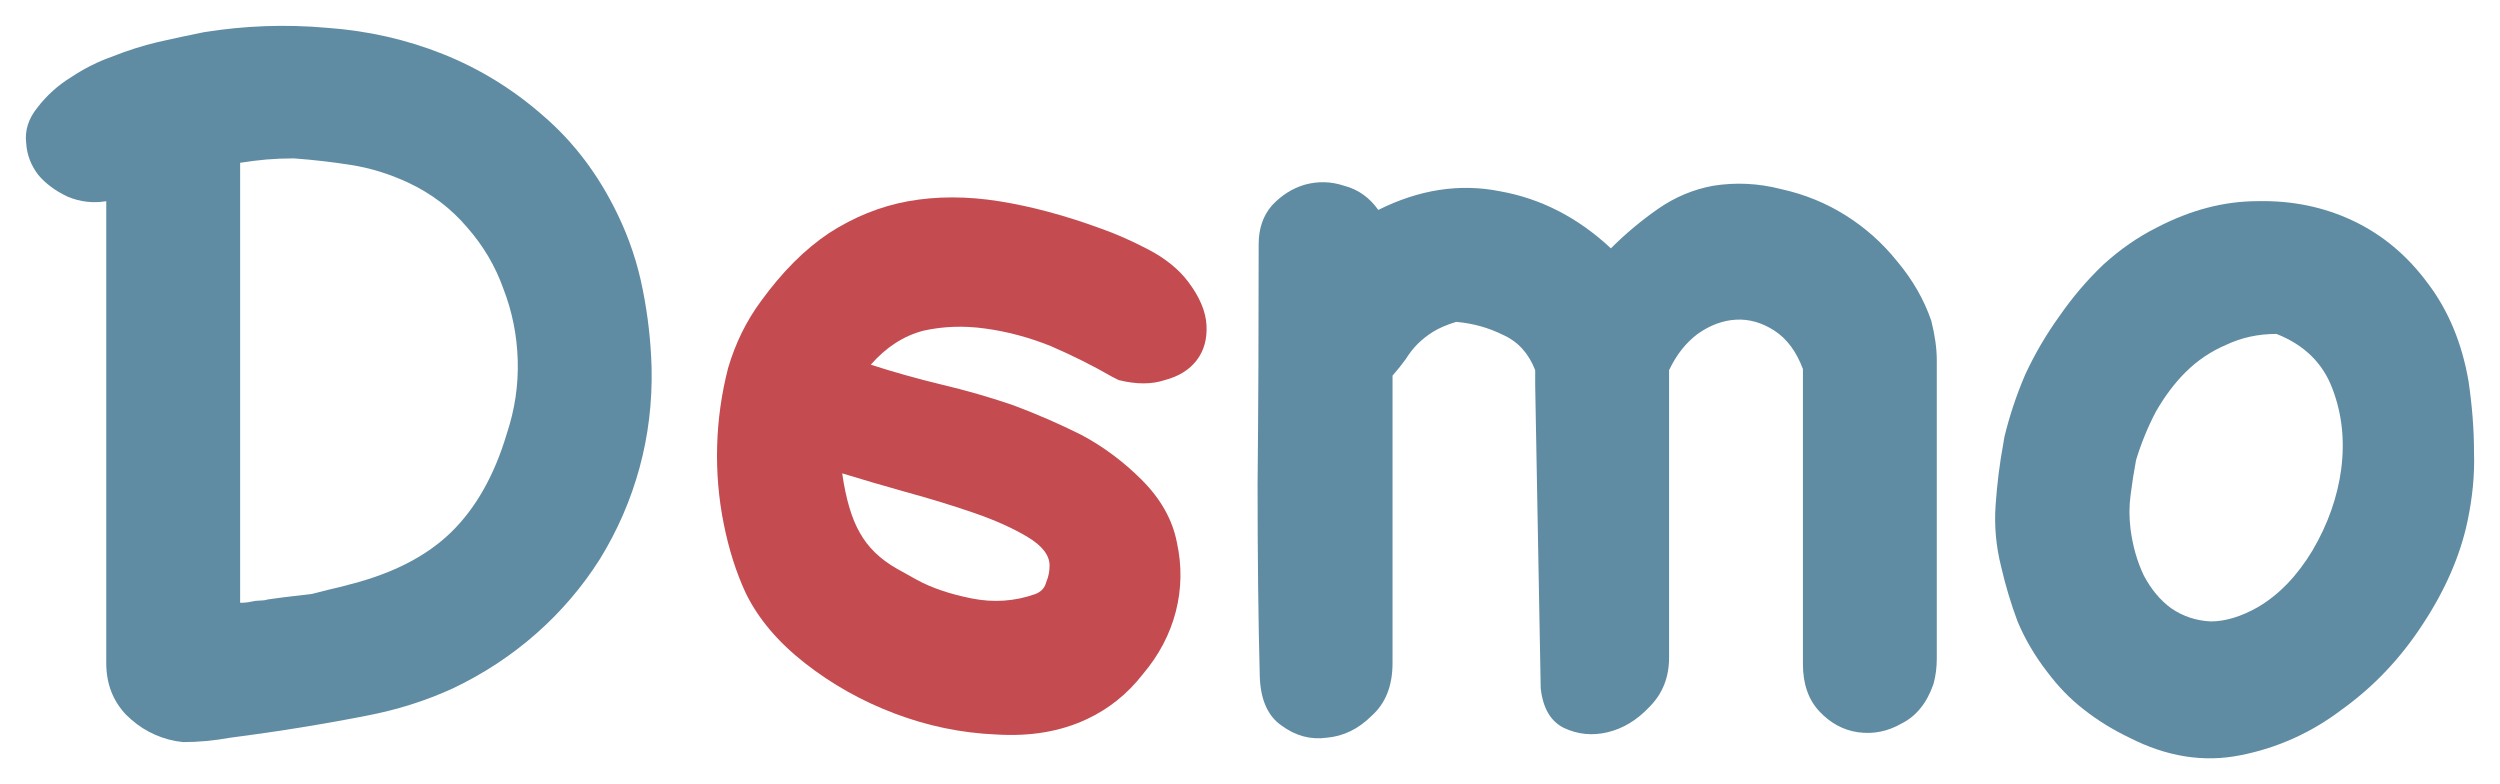 <?xml version="1.0" encoding="UTF-8" standalone="no"?>
<svg
   xmlns:dc="http://purl.org/dc/elements/1.1/"
   xmlns:cc="http://creativecommons.org/ns#"
   xmlns:rdf="http://www.w3.org/1999/02/22-rdf-syntax-ns#"
   xmlns:svg="http://www.w3.org/2000/svg"
   xmlns="http://www.w3.org/2000/svg"
   xmlns:sodipodi="http://sodipodi.sourceforge.net/DTD/sodipodi-0.dtd"
   xmlns:inkscape="http://www.inkscape.org/namespaces/inkscape"
   width="483.379"
   height="151.627"
   viewBox="0 0 127.894 40.118"
   version="1.1"
   id="svg849"
   inkscape:version="1.0.2 (e86c8708, 2021-01-15)"
   sodipodi:docname="logo-demo.svg">
  <defs
     id="defs843" />
  <sodipodi:namedview
     id="base"
     pagecolor="#ffffff"
     bordercolor="#666666"
     borderopacity="1.0"
     inkscape:pageopacity="0.0"
     inkscape:pageshadow="2"
     inkscape:zoom="0.98994949"
     inkscape:cx="201.40138"
     inkscape:cy="418.32699"
     inkscape:document-units="px"
     inkscape:current-layer="layer1"
     inkscape:document-rotation="0"
     showgrid="false"
     units="px"
     height="250mm"
     fit-margin-top="5"
     fit-margin-left="5"
     fit-margin-right="5"
     fit-margin-bottom="5"
     inkscape:window-width="1434"
     inkscape:window-height="1174"
     inkscape:window-x="696"
     inkscape:window-y="139"
     inkscape:window-maximized="0" />
  <g
     inkscape:label="Calque 1"
     inkscape:groupmode="layer"
     id="layer1"
     transform="translate(-1.489,-11.798)">
    <g
       aria-label="Demo"
       id="text1414"
       style="font-size:50.8px;line-height:1.25;font-family:sans-serif;stroke-width:0.265">
      <path
         d="M 10.462,49.707 Q 9.002,49.426 7.936,48.36 6.925,47.293 6.925,45.722 V 22.09 Q 5.915,22.258 4.961,21.865 4.006,21.416 3.445,20.743 2.884,20.013 2.828,19.115 2.715,18.16 3.389,17.319 4.119,16.364 5.129,15.747 q 1.01,-0.674 2.133,-1.067 1.123,-0.449 2.301,-0.73 1.235,-0.281 2.358,-0.505 3.143,-0.505 6.287,-0.225 3.143,0.225 5.95,1.347 2.807,1.123 5.108,3.143 2.358,2.021 3.817,5.052 0.898,1.852 1.291,3.873 0.393,1.965 0.449,3.985 0.056,2.638 -0.617,5.108 -0.674,2.47 -2.021,4.659 -1.347,2.133 -3.256,3.817 -1.909,1.684 -4.266,2.807 -2.077,0.954 -4.434,1.403 -2.301,0.449 -4.547,0.786 -1.123,0.168 -2.414,0.337 -1.235,0.225 -2.414,0.225 z m 6.062,-29.806 q -0.73,0 -1.403,0.056 -0.617,0.056 -1.347,0.168 v 22.509 q 0.337,0 0.561,-0.056 0.225,-0.056 0.449,-0.056 0.225,0 0.393,-0.056 0.786,-0.112 1.291,-0.168 0.505,-0.056 0.954,-0.112 0.449,-0.112 0.898,-0.225 0.505,-0.112 1.123,-0.281 3.256,-0.842 5.108,-2.638 1.909,-1.852 2.863,-5.052 0.617,-1.852 0.561,-3.761 -0.056,-1.909 -0.73,-3.649 -0.617,-1.74 -1.852,-3.143 -1.235,-1.459 -3.031,-2.301 -1.459,-0.674 -2.919,-0.898 -1.403,-0.225 -2.919,-0.337 z"
         style="font-style:normal;font-variant:normal;font-weight:bold;font-stretch:normal;font-size:50.8px;font-family:'Chalkboard SE';-inkscape-font-specification:'Chalkboard SE Bold';fill:#5f8ca3;fill-opacity:1;stroke-width:0.265"
         id="path1416" />
      <path
         d="m 58.72,31.242 q 1.347,0.337 2.358,0 1.067,-0.281 1.628,-1.01 0.561,-0.73 0.505,-1.796 -0.056,-1.067 -0.954,-2.245 -0.73,-0.954 -2.021,-1.628 -1.291,-0.674 -2.414,-1.067 -2.75,-1.01 -5.22,-1.403 -2.47,-0.393 -4.659,0 -2.133,0.393 -4.042,1.628 -1.852,1.235 -3.48,3.48 -1.123,1.516 -1.684,3.424 -0.505,1.965 -0.561,3.985 -0.056,2.021 0.337,3.985 0.393,1.965 1.123,3.536 0.954,1.965 3.031,3.592 2.077,1.628 4.603,2.582 2.526,0.954 5.164,1.067 2.638,0.168 4.659,-0.786 1.684,-0.786 2.863,-2.301 1.235,-1.459 1.684,-3.2 0.449,-1.74 0.056,-3.536 -0.337,-1.74 -1.796,-3.2 -1.403,-1.403 -3.087,-2.301 -1.684,-0.842 -3.48,-1.516 -1.796,-0.617 -3.705,-1.067 -1.852,-0.449 -3.592,-1.01 1.179,-1.347 2.694,-1.74 1.516,-0.337 3.143,-0.112 1.684,0.225 3.368,0.898 1.684,0.73 3.143,1.572 z m -11.339,9.655 q -1.291,-0.73 -1.909,-1.852 -0.617,-1.067 -0.898,-3.031 1.459,0.449 3.256,0.954 1.852,0.505 3.48,1.067 1.628,0.561 2.75,1.235 1.123,0.674 1.123,1.459 0,0.449 -0.168,0.842 -0.112,0.449 -0.561,0.617 -1.572,0.561 -3.256,0.225 -1.684,-0.337 -2.807,-0.954 z"
         style="font-style:normal;font-variant:normal;font-weight:bold;font-stretch:normal;font-size:50.8px;font-family:'Chalkboard SE';-inkscape-font-specification:'Chalkboard SE Bold';fill:#c44c51;fill-opacity:1;stroke-width:0.265"
         id="path1418" />
      <path
         d="m 80.026,31.52 v -0.786 q -0.505,-1.291 -1.628,-1.796 -1.123,-0.561 -2.414,-0.674 -0.73,0.225 -1.179,0.505 -0.449,0.281 -0.786,0.617 -0.337,0.337 -0.617,0.786 -0.281,0.393 -0.674,0.842 v 14.707 q 0,1.74 -1.067,2.694 -1.01,1.01 -2.301,1.123 -1.235,0.168 -2.301,-0.617 -1.067,-0.73 -1.123,-2.526 -0.112,-4.322 -0.112,-9.823 0.056,-5.501 0.056,-12.293 0,-1.179 0.674,-1.965 0.73,-0.786 1.684,-1.067 1.01,-0.281 2.021,0.056 1.067,0.281 1.74,1.235 3.143,-1.572 6.231,-0.954 3.143,0.561 5.669,2.919 1.123,-1.123 2.414,-2.021 1.291,-0.898 2.807,-1.179 1.74,-0.281 3.48,0.168 1.796,0.393 3.312,1.347 1.516,0.954 2.638,2.358 1.179,1.403 1.74,3.031 0.281,1.123 0.281,2.021 v 15.268 q 0,0.674 -0.168,1.291 -0.505,1.459 -1.628,2.021 -1.067,0.617 -2.245,0.449 -1.123,-0.168 -1.965,-1.067 -0.842,-0.898 -0.842,-2.414 V 30.678 q -0.505,-1.347 -1.459,-1.965 -0.954,-0.617 -1.965,-0.561 -1.01,0.056 -1.965,0.73 -0.898,0.674 -1.459,1.852 v 14.707 q 0,1.516 -1.01,2.526 -0.954,1.01 -2.133,1.291 -1.179,0.281 -2.245,-0.225 -1.01,-0.505 -1.179,-2.021 z"
         style="font-style:normal;font-variant:normal;font-weight:bold;font-stretch:normal;font-size:50.8px;font-family:'Chalkboard SE';-inkscape-font-specification:'Chalkboard SE Bold';fill:#5f8ca3;fill-opacity:1;stroke-width:0.265"
         id="path1420" />
      <path
         d="m 104.028,34.158 q 0.393,-1.628 1.067,-3.2 0.73,-1.572 1.74,-2.975 1.01,-1.459 2.245,-2.638 1.291,-1.179 2.751,-1.909 2.582,-1.347 5.164,-1.347 2.638,-0.056 4.884,1.01 2.245,1.067 3.817,3.2 1.572,2.077 2.077,4.996 0.281,1.909 0.281,3.649 0.056,1.684 -0.337,3.536 -0.561,2.638 -2.301,5.276 -1.684,2.582 -4.098,4.322 -2.358,1.796 -5.22,2.358 -2.807,0.561 -5.669,-0.898 -1.291,-0.617 -2.358,-1.459 -1.01,-0.786 -1.852,-1.909 -0.954,-1.235 -1.516,-2.582 -0.505,-1.347 -0.842,-2.807 -0.393,-1.572 -0.281,-3.143 0.112,-1.628 0.393,-3.143 z m 6.736,1.179 q -0.168,0.898 -0.281,1.796 -0.112,0.842 0,1.74 0.168,1.291 0.674,2.358 0.561,1.067 1.403,1.684 0.898,0.617 2.021,0.674 1.123,0 2.414,-0.73 1.628,-0.954 2.807,-2.919 1.179,-2.021 1.459,-4.154 0.281,-2.189 -0.449,-4.098 -0.73,-1.965 -2.863,-2.807 -1.403,0 -2.582,0.561 -1.179,0.505 -2.077,1.403 -0.842,0.842 -1.516,2.021 -0.617,1.179 -1.01,2.47 z"
         style="font-style:normal;font-variant:normal;font-weight:bold;font-stretch:normal;font-size:50.8px;font-family:'Chalkboard SE';-inkscape-font-specification:'Chalkboard SE Bold';fill:#5f8ca3;fill-opacity:1;stroke-width:0.265"
         id="path1422" />
    </g>
  </g>
</svg>

